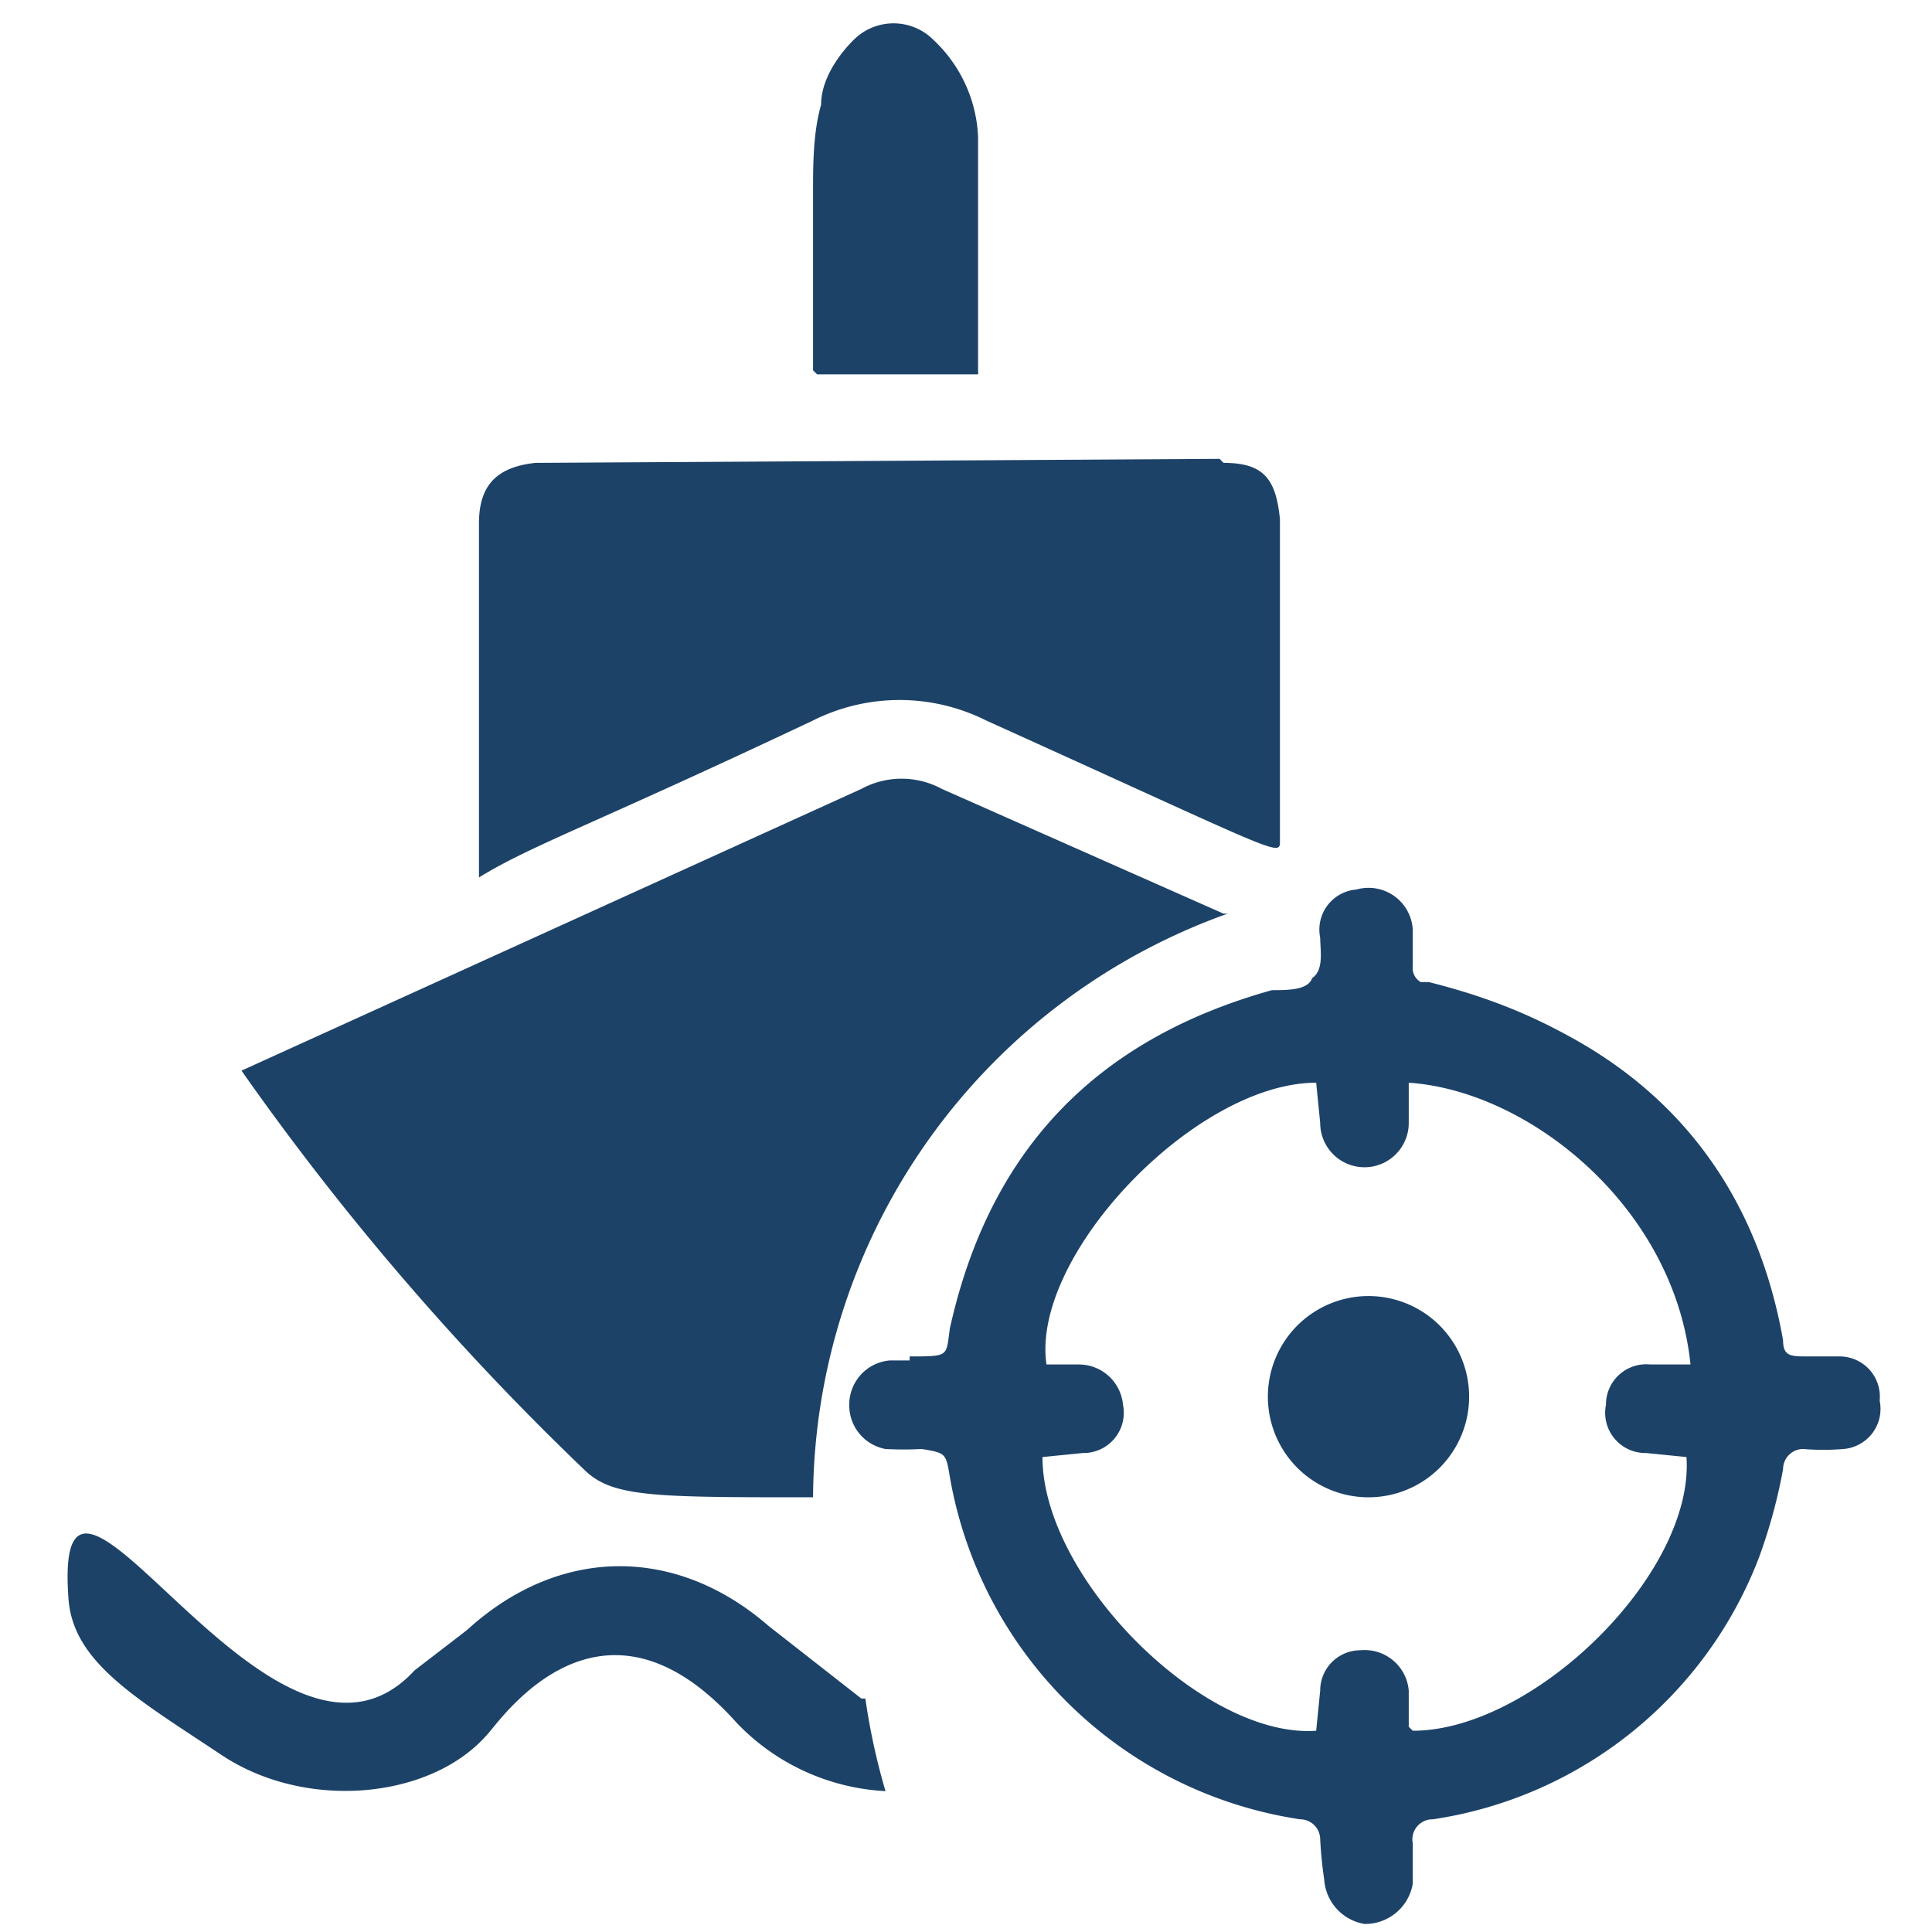 <svg xmlns="http://www.w3.org/2000/svg" viewBox="0 0 48 48" width="16" height="16" fill="#1d4268" focusable="false" role="img">
	<path d="M30.5 22.7a15.5 15.5 0 00-10.3 14.5c-4 0-5 0-5.7-.7A67.2 67.2 0 016 26.6l15.4-7a2.1 2.1 0 012 0l7 3.1zm-7.9 11c1 0 .9 0 1-.7 1-4.5 3.7-7.2 8-8.4.4 0 .9 0 1-.3.3-.2.2-.7.2-1a1 1 0 01.9-1.2 1.1 1.1 0 011.4 1v.9a.4.4 0 00.2.4h.2c1.2.3 2.3.7 3.4 1.3 3 1.6 4.8 4.2 5.4 7.6 0 .4.2.4.6.4h.8a1 1 0 011 1.1 1 1 0 01-.9 1.2 6 6 0 01-1 0 .5.5 0 00-.5.5 13.4 13.4 0 01-.6 2.2 10.3 10.3 0 01-8.1 6.5.5.5 0 00-.5.6v1a1.2 1.2 0 01-1.2 1 1.2 1.2 0 01-1-1.1 10.4 10.4 0 01-.1-1 .5.5 0 00-.5-.5 10.4 10.4 0 01-8.7-8.5c-.1-.6-.1-.6-.7-.7a8.4 8.4 0 01-.9 0 1.1 1.1 0 01-.9-1.1 1.1 1.1 0 011-1.1h.5zM35.1 43c3 0 7-3.9 6.8-6.8l-1-.1a1 1 0 01-1-1.2 1 1 0 011.1-1h1c-.4-3.9-4-6.8-7-7v1a1.1 1.1 0 01-2.2 0l-.1-1c-3 0-7.1 4.3-6.7 7h.8a1.1 1.1 0 011.1 1 1 1 0 01-1 1.2l-1 .1c0 3 4 7 6.8 6.8l.1-1a1 1 0 011-1A1.1 1.1 0 0135 42v.9zm-4.7-31.5c1 0 1.3.4 1.4 1.4v8c0 .4 0 .3-7.3-3a4.8 4.8 0 00-4.3 0c-5.5 2.6-7 3.1-8.3 3.9V13c0-1 .5-1.4 1.4-1.5l17-.1zm-9 30.7l-2.3-1.8c-2.3-2-5.2-2-7.5.1l-1.3 1c-3.5 3.8-9-7.4-8.6-1.8.1 1.6 1.7 2.5 3.8 3.9 2.1 1.4 5.2 1.1 6.6-.5.3-.3 2.8-4.1 6.2-.3a5.5 5.5 0 003.7 1.7 16.3 16.3 0 01-.5-2.3zm-1.2-33V4.8c0-.7 0-1.5.2-2.2 0-.6.4-1.2.8-1.6a1.4 1.4 0 012 0 3.5 3.5 0 011.1 2.4v5.8a.4.4 0 010 .1h-4zm13.8 28a2.5 2.5 0 110-5 2.5 2.5 0 010 5z" fill-rule="evenodd">
	</path>
</svg>
